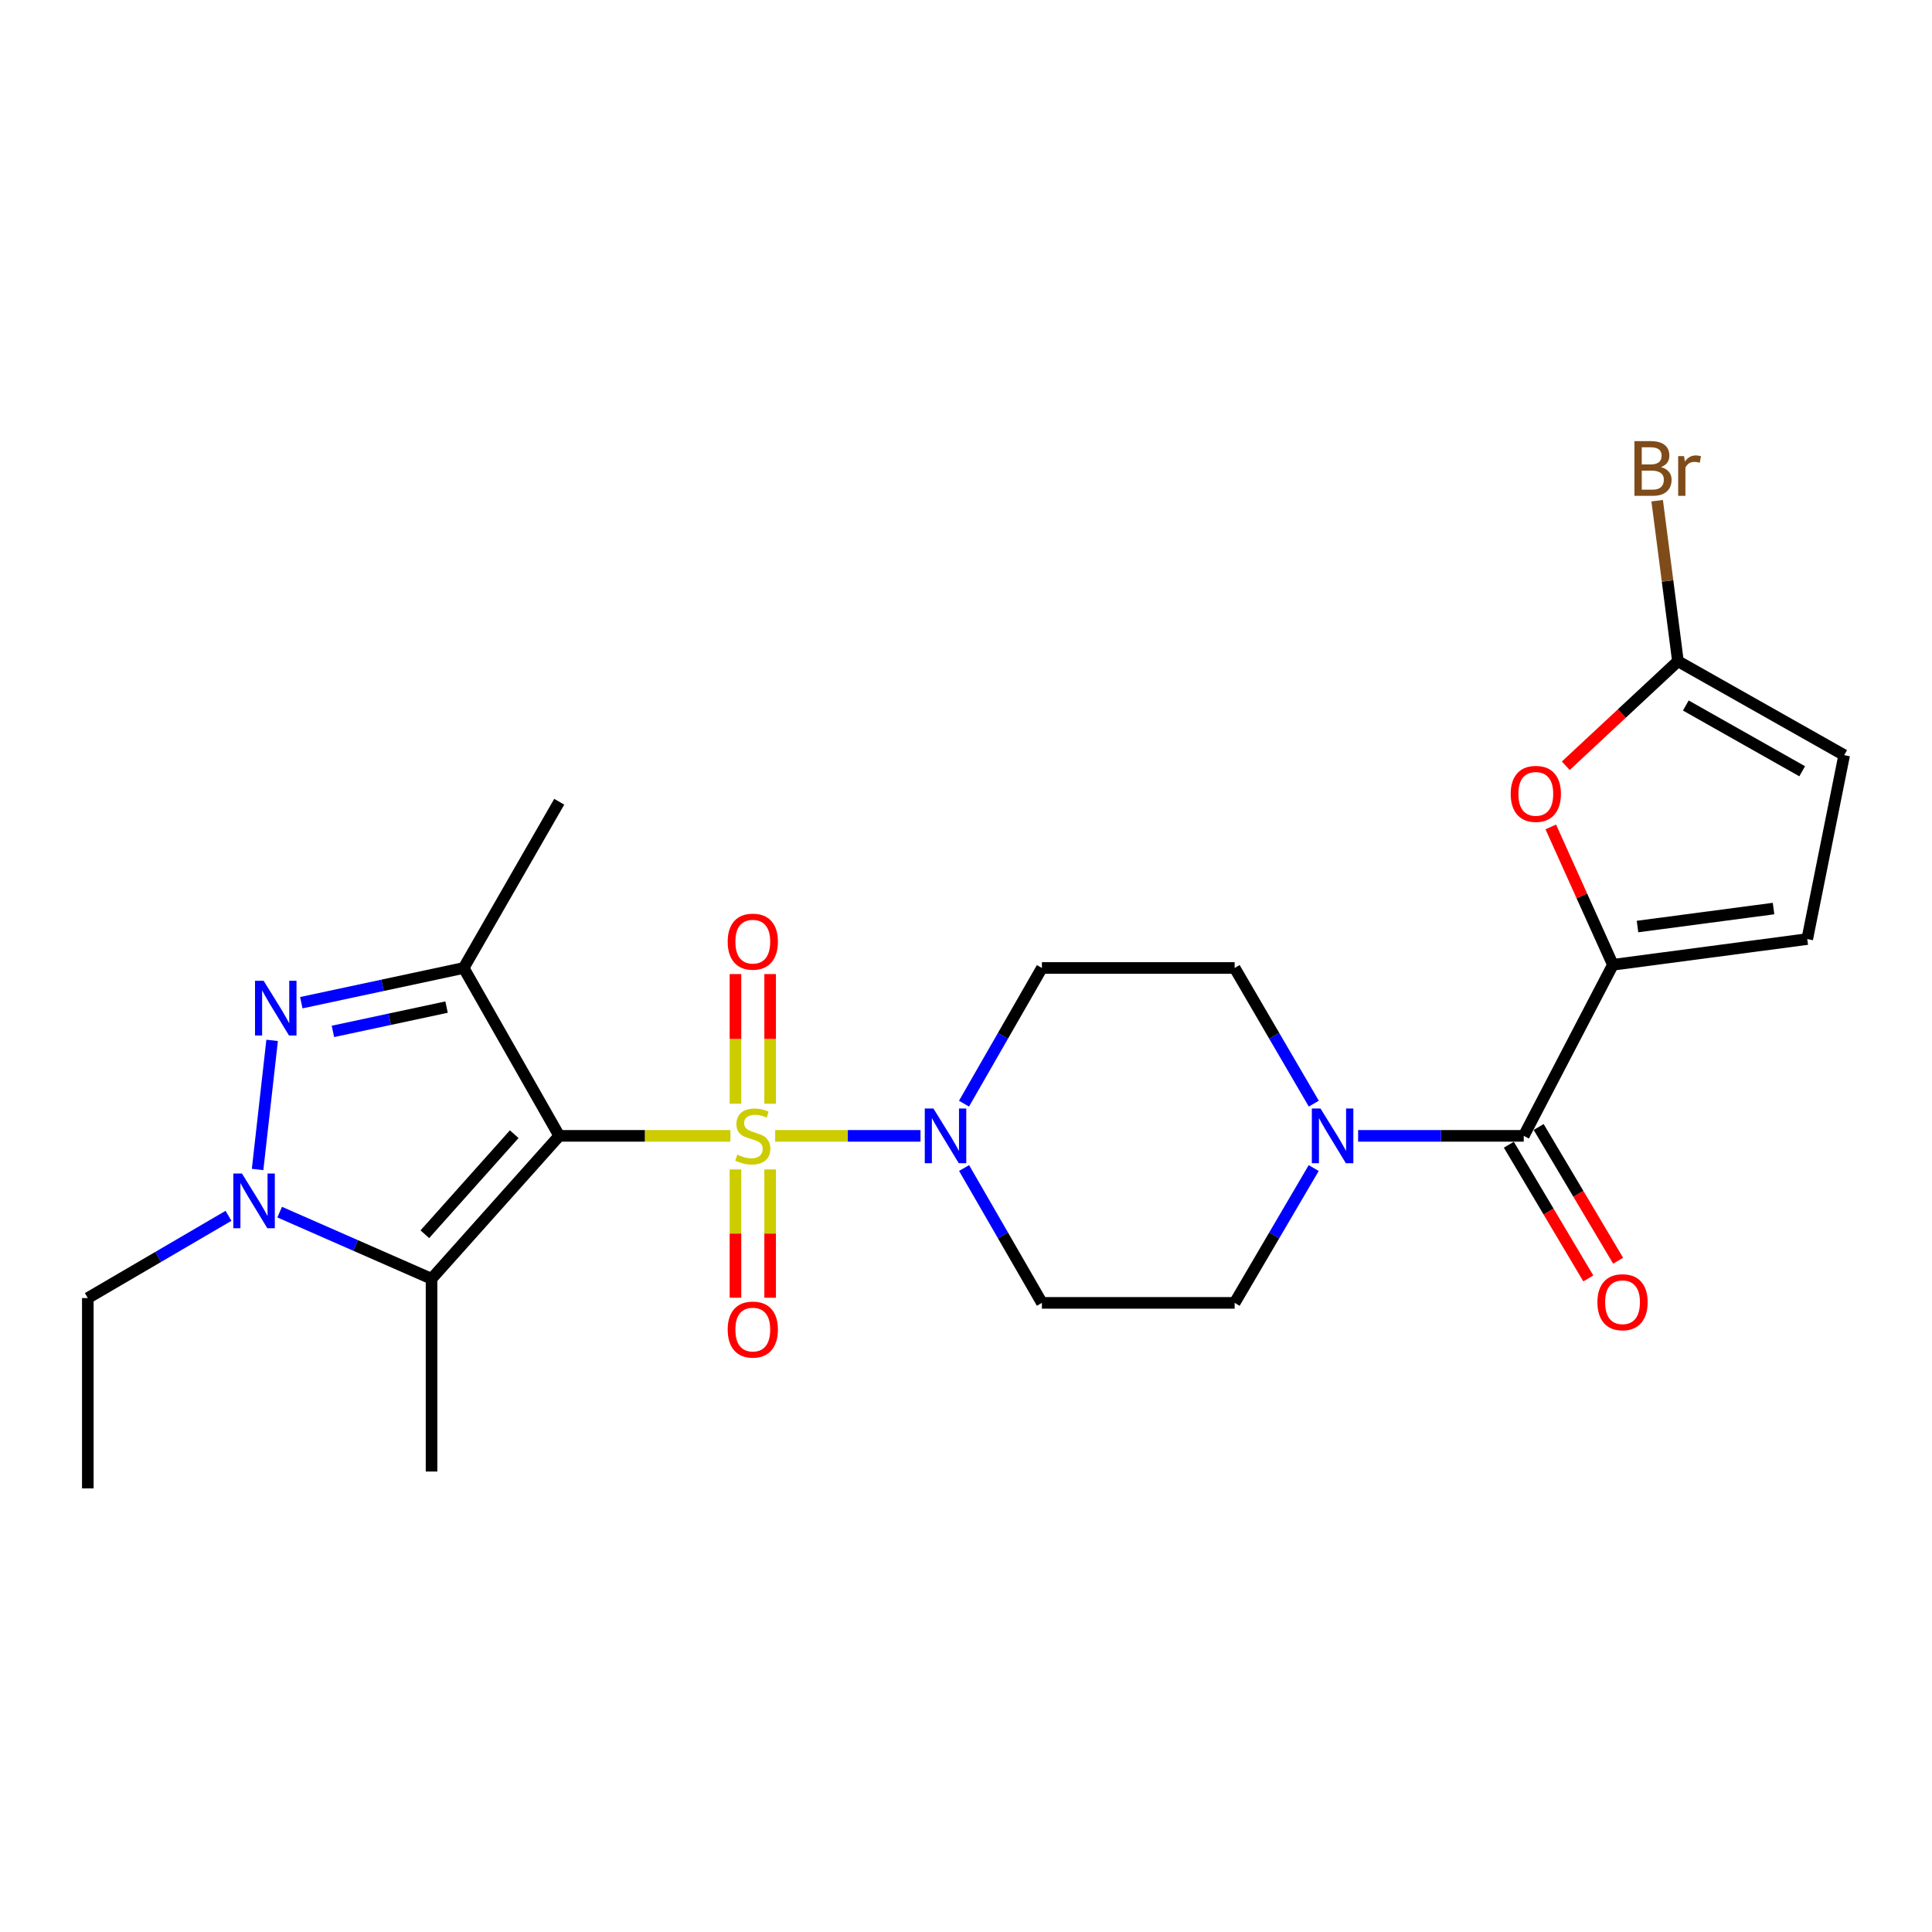 <?xml version='1.0' encoding='iso-8859-1'?>
<svg version='1.1' baseProfile='full'
              xmlns='http://www.w3.org/2000/svg'
                      xmlns:rdkit='http://www.rdkit.org/xml'
                      xmlns:xlink='http://www.w3.org/1999/xlink'
                  xml:space='preserve'
width='1000px' height='1000px' viewBox='0 0 1000 1000'>
<!-- END OF HEADER -->
<rect style='opacity:1.0;fill:#FFFFFF;stroke:none' width='1000' height='1000' x='0' y='0'> </rect>
<path class='bond-0' d='M 378.065,587.918 L 333.763,587.918' style='fill:none;fill-rule:evenodd;stroke:#CCCC00;stroke-width:6px;stroke-linecap:butt;stroke-linejoin:miter;stroke-opacity:1' />
<path class='bond-0' d='M 333.763,587.918 L 289.46,587.918' style='fill:none;fill-rule:evenodd;stroke:#000000;stroke-width:6px;stroke-linecap:butt;stroke-linejoin:miter;stroke-opacity:1' />
<path class='bond-5' d='M 401.223,587.918 L 438.839,587.918' style='fill:none;fill-rule:evenodd;stroke:#CCCC00;stroke-width:6px;stroke-linecap:butt;stroke-linejoin:miter;stroke-opacity:1' />
<path class='bond-5' d='M 438.839,587.918 L 476.455,587.918' style='fill:none;fill-rule:evenodd;stroke:#0000FF;stroke-width:6px;stroke-linecap:butt;stroke-linejoin:miter;stroke-opacity:1' />
<path class='bond-12' d='M 398.624,571.283 L 398.624,537.731' style='fill:none;fill-rule:evenodd;stroke:#CCCC00;stroke-width:6px;stroke-linecap:butt;stroke-linejoin:miter;stroke-opacity:1' />
<path class='bond-12' d='M 398.624,537.731 L 398.624,504.179' style='fill:none;fill-rule:evenodd;stroke:#FF0000;stroke-width:6px;stroke-linecap:butt;stroke-linejoin:miter;stroke-opacity:1' />
<path class='bond-12' d='M 380.675,571.283 L 380.675,537.731' style='fill:none;fill-rule:evenodd;stroke:#CCCC00;stroke-width:6px;stroke-linecap:butt;stroke-linejoin:miter;stroke-opacity:1' />
<path class='bond-12' d='M 380.675,537.731 L 380.675,504.179' style='fill:none;fill-rule:evenodd;stroke:#FF0000;stroke-width:6px;stroke-linecap:butt;stroke-linejoin:miter;stroke-opacity:1' />
<path class='bond-13' d='M 380.675,605.302 L 380.675,638.505' style='fill:none;fill-rule:evenodd;stroke:#CCCC00;stroke-width:6px;stroke-linecap:butt;stroke-linejoin:miter;stroke-opacity:1' />
<path class='bond-13' d='M 380.675,638.505 L 380.675,671.707' style='fill:none;fill-rule:evenodd;stroke:#FF0000;stroke-width:6px;stroke-linecap:butt;stroke-linejoin:miter;stroke-opacity:1' />
<path class='bond-13' d='M 398.624,605.302 L 398.624,638.505' style='fill:none;fill-rule:evenodd;stroke:#CCCC00;stroke-width:6px;stroke-linecap:butt;stroke-linejoin:miter;stroke-opacity:1' />
<path class='bond-13' d='M 398.624,638.505 L 398.624,671.707' style='fill:none;fill-rule:evenodd;stroke:#FF0000;stroke-width:6px;stroke-linecap:butt;stroke-linejoin:miter;stroke-opacity:1' />
<path class='bond-1' d='M 289.46,587.918 L 239.989,501.022' style='fill:none;fill-rule:evenodd;stroke:#000000;stroke-width:6px;stroke-linecap:butt;stroke-linejoin:miter;stroke-opacity:1' />
<path class='bond-2' d='M 289.46,587.918 L 223.366,661.9' style='fill:none;fill-rule:evenodd;stroke:#000000;stroke-width:6px;stroke-linecap:butt;stroke-linejoin:miter;stroke-opacity:1' />
<path class='bond-2' d='M 266.16,587.057 L 219.894,638.844' style='fill:none;fill-rule:evenodd;stroke:#000000;stroke-width:6px;stroke-linecap:butt;stroke-linejoin:miter;stroke-opacity:1' />
<path class='bond-3' d='M 239.989,501.022 L 197.974,510.008' style='fill:none;fill-rule:evenodd;stroke:#000000;stroke-width:6px;stroke-linecap:butt;stroke-linejoin:miter;stroke-opacity:1' />
<path class='bond-3' d='M 197.974,510.008 L 155.958,518.994' style='fill:none;fill-rule:evenodd;stroke:#0000FF;stroke-width:6px;stroke-linecap:butt;stroke-linejoin:miter;stroke-opacity:1' />
<path class='bond-3' d='M 231.139,521.27 L 201.728,527.561' style='fill:none;fill-rule:evenodd;stroke:#000000;stroke-width:6px;stroke-linecap:butt;stroke-linejoin:miter;stroke-opacity:1' />
<path class='bond-3' d='M 201.728,527.561 L 172.317,533.851' style='fill:none;fill-rule:evenodd;stroke:#0000FF;stroke-width:6px;stroke-linecap:butt;stroke-linejoin:miter;stroke-opacity:1' />
<path class='bond-21' d='M 239.989,501.022 L 289.46,414.983' style='fill:none;fill-rule:evenodd;stroke:#000000;stroke-width:6px;stroke-linecap:butt;stroke-linejoin:miter;stroke-opacity:1' />
<path class='bond-4' d='M 223.366,661.9 L 184.059,644.645' style='fill:none;fill-rule:evenodd;stroke:#000000;stroke-width:6px;stroke-linecap:butt;stroke-linejoin:miter;stroke-opacity:1' />
<path class='bond-4' d='M 184.059,644.645 L 144.751,627.389' style='fill:none;fill-rule:evenodd;stroke:#0000FF;stroke-width:6px;stroke-linecap:butt;stroke-linejoin:miter;stroke-opacity:1' />
<path class='bond-23' d='M 223.366,661.9 L 223.366,761.661' style='fill:none;fill-rule:evenodd;stroke:#000000;stroke-width:6px;stroke-linecap:butt;stroke-linejoin:miter;stroke-opacity:1' />
<path class='bond-26' d='M 140.855,538.493 L 133.332,605.323' style='fill:none;fill-rule:evenodd;stroke:#0000FF;stroke-width:6px;stroke-linecap:butt;stroke-linejoin:miter;stroke-opacity:1' />
<path class='bond-22' d='M 118.271,629.308 L 81.863,650.59' style='fill:none;fill-rule:evenodd;stroke:#0000FF;stroke-width:6px;stroke-linecap:butt;stroke-linejoin:miter;stroke-opacity:1' />
<path class='bond-22' d='M 81.863,650.59 L 45.455,671.872' style='fill:none;fill-rule:evenodd;stroke:#000000;stroke-width:6px;stroke-linecap:butt;stroke-linejoin:miter;stroke-opacity:1' />
<path class='bond-15' d='M 499.012,604.573 L 519.151,639.469' style='fill:none;fill-rule:evenodd;stroke:#0000FF;stroke-width:6px;stroke-linecap:butt;stroke-linejoin:miter;stroke-opacity:1' />
<path class='bond-15' d='M 519.151,639.469 L 539.29,674.365' style='fill:none;fill-rule:evenodd;stroke:#000000;stroke-width:6px;stroke-linecap:butt;stroke-linejoin:miter;stroke-opacity:1' />
<path class='bond-16' d='M 498.968,571.253 L 519.129,536.137' style='fill:none;fill-rule:evenodd;stroke:#0000FF;stroke-width:6px;stroke-linecap:butt;stroke-linejoin:miter;stroke-opacity:1' />
<path class='bond-16' d='M 519.129,536.137 L 539.29,501.022' style='fill:none;fill-rule:evenodd;stroke:#000000;stroke-width:6px;stroke-linecap:butt;stroke-linejoin:miter;stroke-opacity:1' />
<path class='bond-6' d='M 834.831,499.366 L 788.691,587.918' style='fill:none;fill-rule:evenodd;stroke:#000000;stroke-width:6px;stroke-linecap:butt;stroke-linejoin:miter;stroke-opacity:1' />
<path class='bond-9' d='M 834.831,499.366 L 818.755,463.689' style='fill:none;fill-rule:evenodd;stroke:#000000;stroke-width:6px;stroke-linecap:butt;stroke-linejoin:miter;stroke-opacity:1' />
<path class='bond-9' d='M 818.755,463.689 L 802.678,428.012' style='fill:none;fill-rule:evenodd;stroke:#FF0000;stroke-width:6px;stroke-linecap:butt;stroke-linejoin:miter;stroke-opacity:1' />
<path class='bond-11' d='M 834.831,499.366 L 935.429,486.063' style='fill:none;fill-rule:evenodd;stroke:#000000;stroke-width:6px;stroke-linecap:butt;stroke-linejoin:miter;stroke-opacity:1' />
<path class='bond-11' d='M 847.568,479.576 L 917.986,470.264' style='fill:none;fill-rule:evenodd;stroke:#000000;stroke-width:6px;stroke-linecap:butt;stroke-linejoin:miter;stroke-opacity:1' />
<path class='bond-7' d='M 788.691,587.918 L 745.826,587.918' style='fill:none;fill-rule:evenodd;stroke:#000000;stroke-width:6px;stroke-linecap:butt;stroke-linejoin:miter;stroke-opacity:1' />
<path class='bond-7' d='M 745.826,587.918 L 702.962,587.918' style='fill:none;fill-rule:evenodd;stroke:#0000FF;stroke-width:6px;stroke-linecap:butt;stroke-linejoin:miter;stroke-opacity:1' />
<path class='bond-19' d='M 780.975,592.503 L 801.54,627.106' style='fill:none;fill-rule:evenodd;stroke:#000000;stroke-width:6px;stroke-linecap:butt;stroke-linejoin:miter;stroke-opacity:1' />
<path class='bond-19' d='M 801.54,627.106 L 822.105,661.71' style='fill:none;fill-rule:evenodd;stroke:#FF0000;stroke-width:6px;stroke-linecap:butt;stroke-linejoin:miter;stroke-opacity:1' />
<path class='bond-19' d='M 796.406,583.333 L 816.97,617.936' style='fill:none;fill-rule:evenodd;stroke:#000000;stroke-width:6px;stroke-linecap:butt;stroke-linejoin:miter;stroke-opacity:1' />
<path class='bond-19' d='M 816.97,617.936 L 837.535,652.54' style='fill:none;fill-rule:evenodd;stroke:#FF0000;stroke-width:6px;stroke-linecap:butt;stroke-linejoin:miter;stroke-opacity:1' />
<path class='bond-8' d='M 680.019,571.243 L 659.535,536.132' style='fill:none;fill-rule:evenodd;stroke:#0000FF;stroke-width:6px;stroke-linecap:butt;stroke-linejoin:miter;stroke-opacity:1' />
<path class='bond-8' d='M 659.535,536.132 L 639.05,501.022' style='fill:none;fill-rule:evenodd;stroke:#000000;stroke-width:6px;stroke-linecap:butt;stroke-linejoin:miter;stroke-opacity:1' />
<path class='bond-25' d='M 679.974,604.583 L 659.512,639.474' style='fill:none;fill-rule:evenodd;stroke:#0000FF;stroke-width:6px;stroke-linecap:butt;stroke-linejoin:miter;stroke-opacity:1' />
<path class='bond-25' d='M 659.512,639.474 L 639.05,674.365' style='fill:none;fill-rule:evenodd;stroke:#000000;stroke-width:6px;stroke-linecap:butt;stroke-linejoin:miter;stroke-opacity:1' />
<path class='bond-10' d='M 810.447,396.362 L 839.472,369.304' style='fill:none;fill-rule:evenodd;stroke:#FF0000;stroke-width:6px;stroke-linecap:butt;stroke-linejoin:miter;stroke-opacity:1' />
<path class='bond-10' d='M 839.472,369.304 L 868.497,342.247' style='fill:none;fill-rule:evenodd;stroke:#000000;stroke-width:6px;stroke-linecap:butt;stroke-linejoin:miter;stroke-opacity:1' />
<path class='bond-20' d='M 868.497,342.247 L 863.123,300.704' style='fill:none;fill-rule:evenodd;stroke:#000000;stroke-width:6px;stroke-linecap:butt;stroke-linejoin:miter;stroke-opacity:1' />
<path class='bond-20' d='M 863.123,300.704 L 857.75,259.161' style='fill:none;fill-rule:evenodd;stroke:#7F4C19;stroke-width:6px;stroke-linecap:butt;stroke-linejoin:miter;stroke-opacity:1' />
<path class='bond-27' d='M 868.497,342.247 L 954.545,390.87' style='fill:none;fill-rule:evenodd;stroke:#000000;stroke-width:6px;stroke-linecap:butt;stroke-linejoin:miter;stroke-opacity:1' />
<path class='bond-27' d='M 872.574,365.168 L 932.808,399.204' style='fill:none;fill-rule:evenodd;stroke:#000000;stroke-width:6px;stroke-linecap:butt;stroke-linejoin:miter;stroke-opacity:1' />
<path class='bond-14' d='M 935.429,486.063 L 954.545,390.87' style='fill:none;fill-rule:evenodd;stroke:#000000;stroke-width:6px;stroke-linecap:butt;stroke-linejoin:miter;stroke-opacity:1' />
<path class='bond-17' d='M 539.29,674.365 L 639.05,674.365' style='fill:none;fill-rule:evenodd;stroke:#000000;stroke-width:6px;stroke-linecap:butt;stroke-linejoin:miter;stroke-opacity:1' />
<path class='bond-18' d='M 539.29,501.022 L 639.05,501.022' style='fill:none;fill-rule:evenodd;stroke:#000000;stroke-width:6px;stroke-linecap:butt;stroke-linejoin:miter;stroke-opacity:1' />
<path class='bond-24' d='M 45.455,671.872 L 45.455,770.386' style='fill:none;fill-rule:evenodd;stroke:#000000;stroke-width:6px;stroke-linecap:butt;stroke-linejoin:miter;stroke-opacity:1' />
<path  class='atom-0' d='M 381.649 597.638
Q 381.969 597.758, 383.289 598.318
Q 384.609 598.878, 386.049 599.238
Q 387.529 599.558, 388.969 599.558
Q 391.649 599.558, 393.209 598.278
Q 394.769 596.958, 394.769 594.678
Q 394.769 593.118, 393.969 592.158
Q 393.209 591.198, 392.009 590.678
Q 390.809 590.158, 388.809 589.558
Q 386.289 588.798, 384.769 588.078
Q 383.289 587.358, 382.209 585.838
Q 381.169 584.318, 381.169 581.758
Q 381.169 578.198, 383.569 575.998
Q 386.009 573.798, 390.809 573.798
Q 394.089 573.798, 397.809 575.358
L 396.889 578.438
Q 393.489 577.038, 390.929 577.038
Q 388.169 577.038, 386.649 578.198
Q 385.129 579.318, 385.169 581.278
Q 385.169 582.798, 385.929 583.718
Q 386.729 584.638, 387.849 585.158
Q 389.009 585.678, 390.929 586.278
Q 393.489 587.078, 395.009 587.878
Q 396.529 588.678, 397.609 590.318
Q 398.729 591.918, 398.729 594.678
Q 398.729 598.598, 396.089 600.718
Q 393.489 602.798, 389.129 602.798
Q 386.609 602.798, 384.689 602.238
Q 382.809 601.718, 380.569 600.798
L 381.649 597.638
' fill='#CCCC00'/>
<path  class='atom-4' d='M 136.472 507.663
L 145.752 522.663
Q 146.672 524.143, 148.152 526.823
Q 149.632 529.503, 149.712 529.663
L 149.712 507.663
L 153.472 507.663
L 153.472 535.983
L 149.592 535.983
L 139.632 519.583
Q 138.472 517.663, 137.232 515.463
Q 136.032 513.263, 135.672 512.583
L 135.672 535.983
L 131.992 535.983
L 131.992 507.663
L 136.472 507.663
' fill='#0000FF'/>
<path  class='atom-5' d='M 125.243 607.414
L 134.523 622.414
Q 135.443 623.894, 136.923 626.574
Q 138.403 629.254, 138.483 629.414
L 138.483 607.414
L 142.243 607.414
L 142.243 635.734
L 138.363 635.734
L 128.403 619.334
Q 127.243 617.414, 126.003 615.214
Q 124.803 613.014, 124.443 612.334
L 124.443 635.734
L 120.763 635.734
L 120.763 607.414
L 125.243 607.414
' fill='#0000FF'/>
<path  class='atom-6' d='M 483.14 573.758
L 492.42 588.758
Q 493.34 590.238, 494.82 592.918
Q 496.3 595.598, 496.38 595.758
L 496.38 573.758
L 500.14 573.758
L 500.14 602.078
L 496.26 602.078
L 486.3 585.678
Q 485.14 583.758, 483.9 581.558
Q 482.7 579.358, 482.34 578.678
L 482.34 602.078
L 478.66 602.078
L 478.66 573.758
L 483.14 573.758
' fill='#0000FF'/>
<path  class='atom-9' d='M 683.488 573.758
L 692.768 588.758
Q 693.688 590.238, 695.168 592.918
Q 696.648 595.598, 696.728 595.758
L 696.728 573.758
L 700.488 573.758
L 700.488 602.078
L 696.608 602.078
L 686.648 585.678
Q 685.488 583.758, 684.248 581.558
Q 683.048 579.358, 682.688 578.678
L 682.688 602.078
L 679.008 602.078
L 679.008 573.758
L 683.488 573.758
' fill='#0000FF'/>
<path  class='atom-10' d='M 781.933 410.904
Q 781.933 404.104, 785.293 400.304
Q 788.653 396.504, 794.933 396.504
Q 801.213 396.504, 804.573 400.304
Q 807.933 404.104, 807.933 410.904
Q 807.933 417.784, 804.533 421.704
Q 801.133 425.584, 794.933 425.584
Q 788.693 425.584, 785.293 421.704
Q 781.933 417.824, 781.933 410.904
M 794.933 422.384
Q 799.253 422.384, 801.573 419.504
Q 803.933 416.584, 803.933 410.904
Q 803.933 405.344, 801.573 402.544
Q 799.253 399.704, 794.933 399.704
Q 790.613 399.704, 788.253 402.504
Q 785.933 405.304, 785.933 410.904
Q 785.933 416.624, 788.253 419.504
Q 790.613 422.384, 794.933 422.384
' fill='#FF0000'/>
<path  class='atom-13' d='M 376.649 487.4
Q 376.649 480.6, 380.009 476.8
Q 383.369 473, 389.649 473
Q 395.929 473, 399.289 476.8
Q 402.649 480.6, 402.649 487.4
Q 402.649 494.28, 399.249 498.2
Q 395.849 502.08, 389.649 502.08
Q 383.409 502.08, 380.009 498.2
Q 376.649 494.32, 376.649 487.4
M 389.649 498.88
Q 393.969 498.88, 396.289 496
Q 398.649 493.08, 398.649 487.4
Q 398.649 481.84, 396.289 479.04
Q 393.969 476.2, 389.649 476.2
Q 385.329 476.2, 382.969 479
Q 380.649 481.8, 380.649 487.4
Q 380.649 493.12, 382.969 496
Q 385.329 498.88, 389.649 498.88
' fill='#FF0000'/>
<path  class='atom-14' d='M 376.649 688.177
Q 376.649 681.377, 380.009 677.577
Q 383.369 673.777, 389.649 673.777
Q 395.929 673.777, 399.289 677.577
Q 402.649 681.377, 402.649 688.177
Q 402.649 695.057, 399.249 698.977
Q 395.849 702.857, 389.649 702.857
Q 383.409 702.857, 380.009 698.977
Q 376.649 695.097, 376.649 688.177
M 389.649 699.657
Q 393.969 699.657, 396.289 696.777
Q 398.649 693.857, 398.649 688.177
Q 398.649 682.617, 396.289 679.817
Q 393.969 676.977, 389.649 676.977
Q 385.329 676.977, 382.969 679.777
Q 380.649 682.577, 380.649 688.177
Q 380.649 693.897, 382.969 696.777
Q 385.329 699.657, 389.649 699.657
' fill='#FF0000'/>
<path  class='atom-20' d='M 826.817 674.027
Q 826.817 667.227, 830.177 663.427
Q 833.537 659.627, 839.817 659.627
Q 846.097 659.627, 849.457 663.427
Q 852.817 667.227, 852.817 674.027
Q 852.817 680.907, 849.417 684.827
Q 846.017 688.707, 839.817 688.707
Q 833.577 688.707, 830.177 684.827
Q 826.817 680.947, 826.817 674.027
M 839.817 685.507
Q 844.137 685.507, 846.457 682.627
Q 848.817 679.707, 848.817 674.027
Q 848.817 668.467, 846.457 665.667
Q 844.137 662.827, 839.817 662.827
Q 835.497 662.827, 833.137 665.627
Q 830.817 668.427, 830.817 674.027
Q 830.817 679.747, 833.137 682.627
Q 835.497 685.507, 839.817 685.507
' fill='#FF0000'/>
<path  class='atom-21' d='M 859.733 241.766
Q 862.453 242.526, 863.813 244.206
Q 865.213 245.846, 865.213 248.286
Q 865.213 252.206, 862.693 254.446
Q 860.213 256.646, 855.493 256.646
L 845.973 256.646
L 845.973 228.326
L 854.333 228.326
Q 859.173 228.326, 861.613 230.286
Q 864.053 232.246, 864.053 235.846
Q 864.053 240.126, 859.733 241.766
M 849.773 231.526
L 849.773 240.406
L 854.333 240.406
Q 857.133 240.406, 858.573 239.286
Q 860.053 238.126, 860.053 235.846
Q 860.053 231.526, 854.333 231.526
L 849.773 231.526
M 855.493 253.446
Q 858.253 253.446, 859.733 252.126
Q 861.213 250.806, 861.213 248.286
Q 861.213 245.966, 859.573 244.806
Q 857.973 243.606, 854.893 243.606
L 849.773 243.606
L 849.773 253.446
L 855.493 253.446
' fill='#7F4C19'/>
<path  class='atom-21' d='M 871.653 236.086
L 872.093 238.926
Q 874.253 235.726, 877.773 235.726
Q 878.893 235.726, 880.413 236.126
L 879.813 239.486
Q 878.093 239.086, 877.133 239.086
Q 875.453 239.086, 874.333 239.766
Q 873.253 240.406, 872.373 241.966
L 872.373 256.646
L 868.613 256.646
L 868.613 236.086
L 871.653 236.086
' fill='#7F4C19'/>
</svg>
